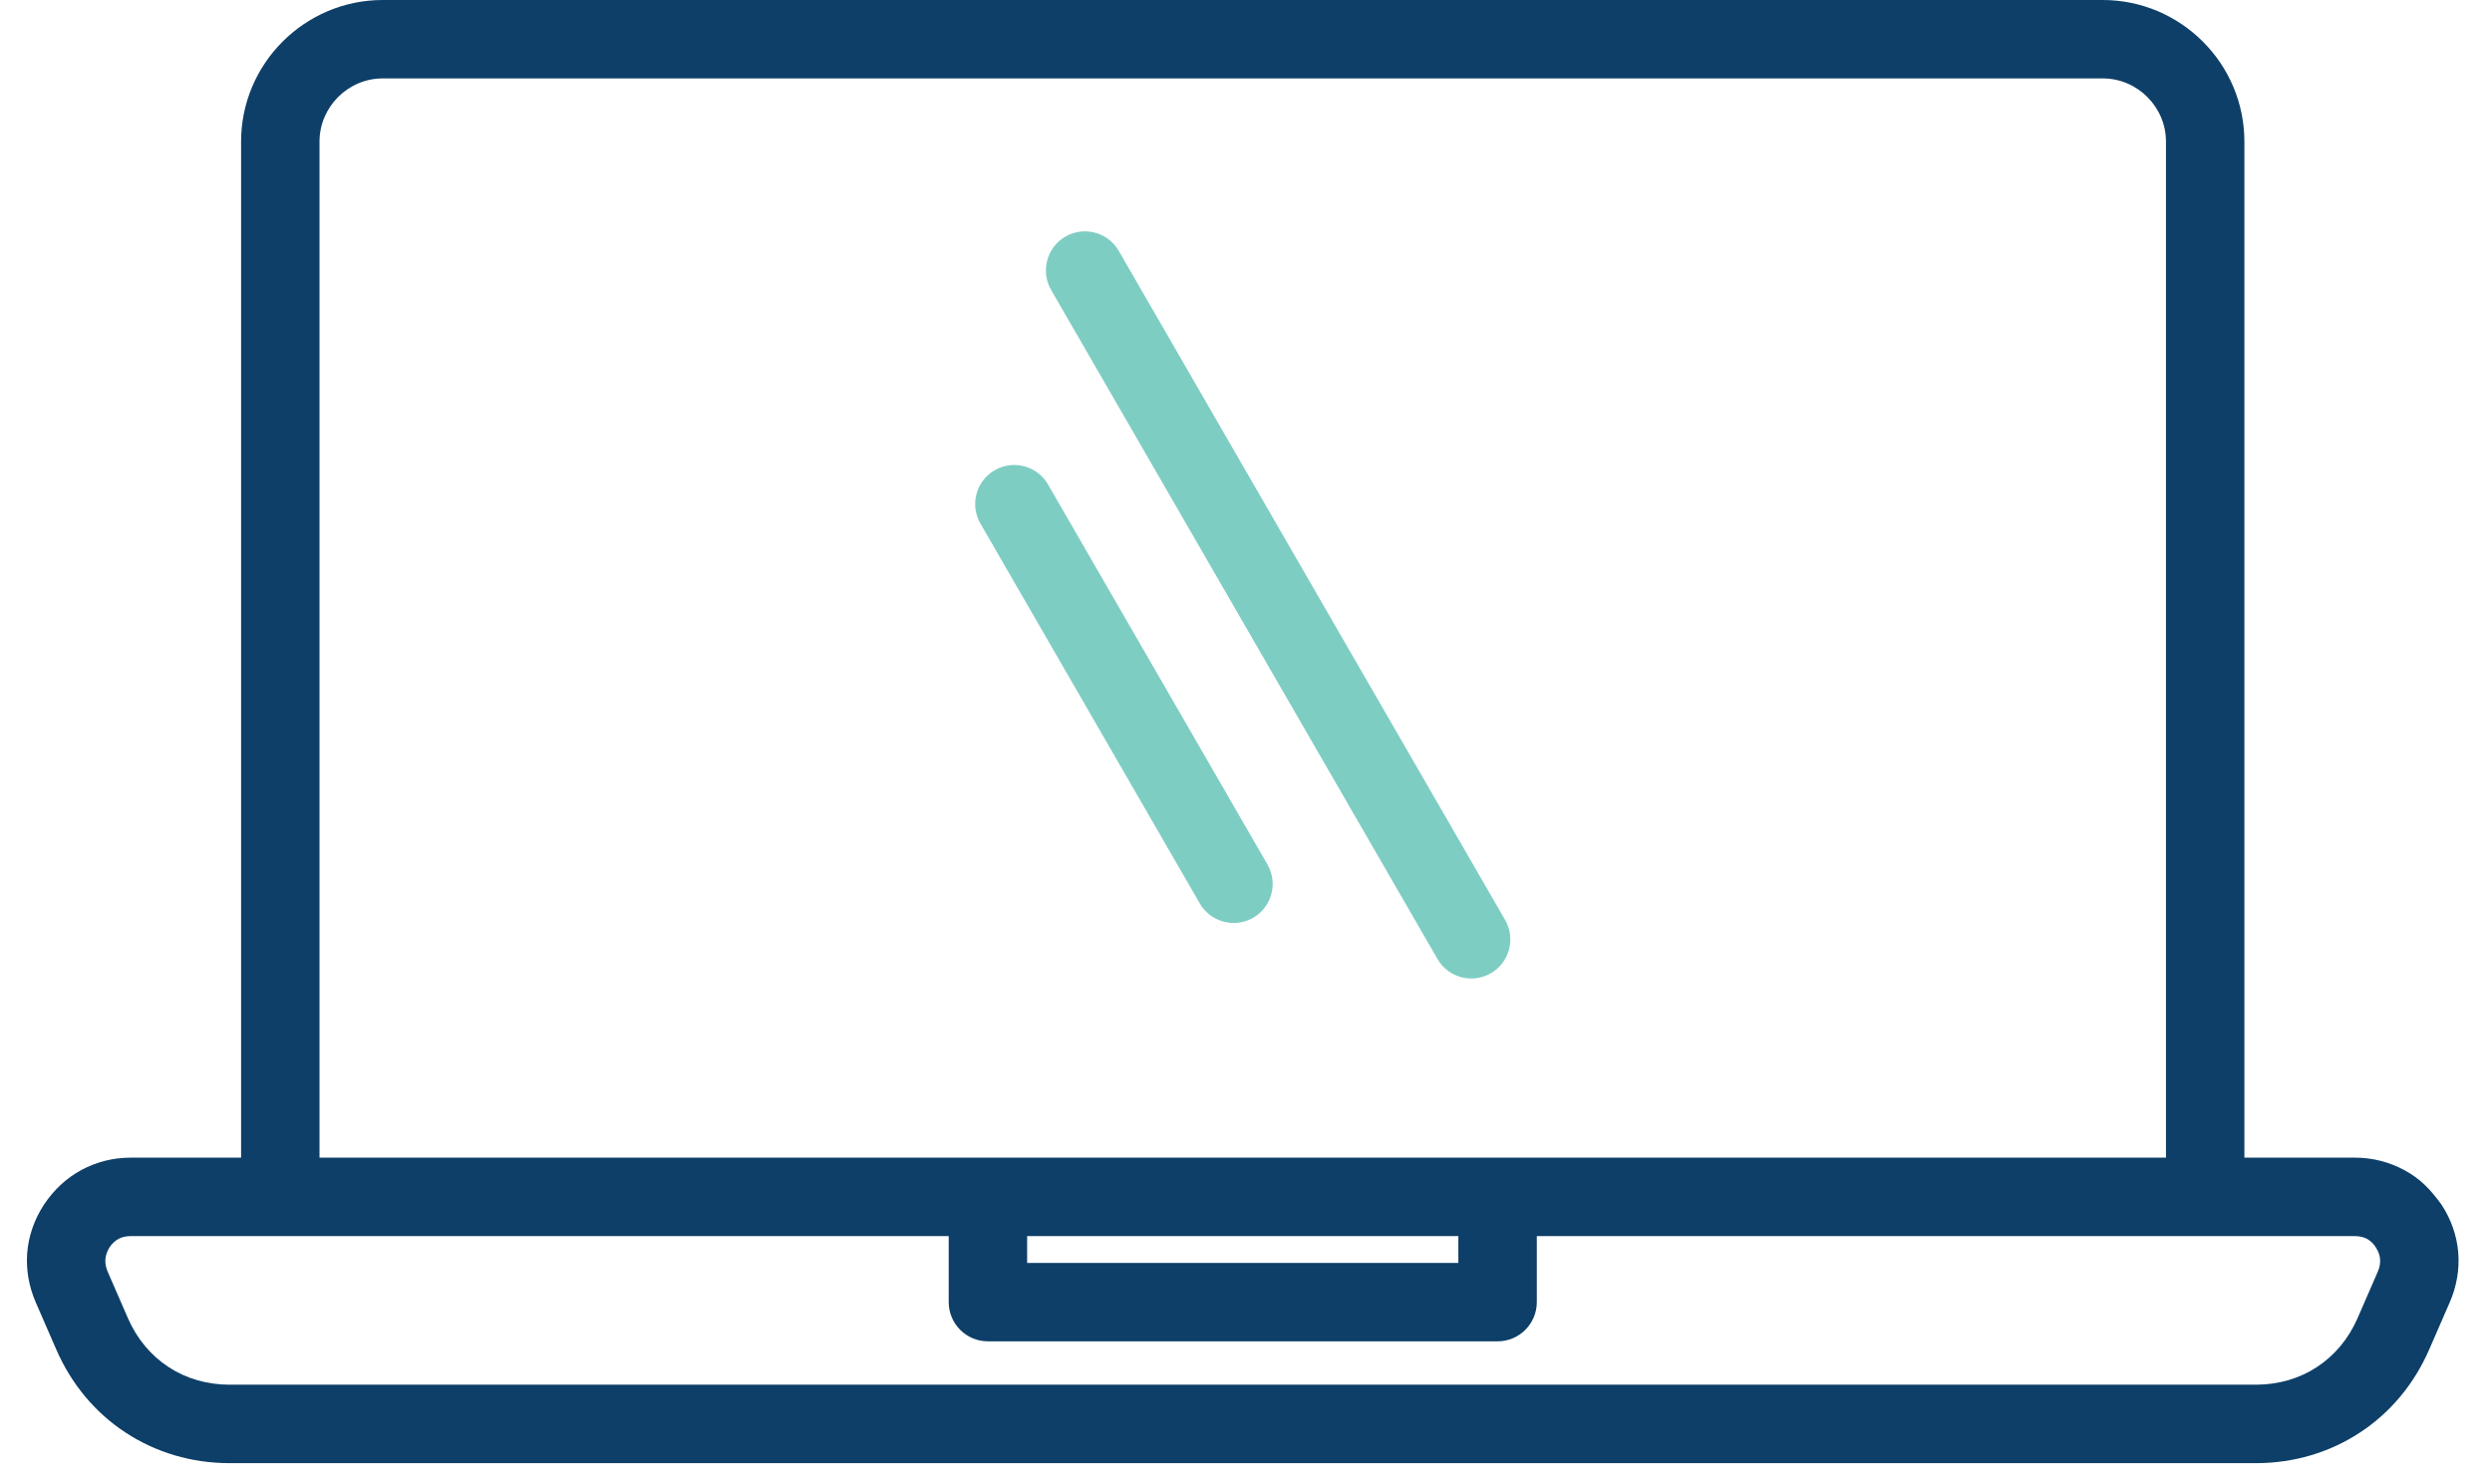 <svg width="47" height="28" viewBox="0 0 47 28" fill="none" xmlns="http://www.w3.org/2000/svg">
<path d="M4.33 26.12H42.547C42.975 26.12 43.371 26.002 43.698 25.787C44.027 25.572 44.294 25.257 44.464 24.866L44.849 23.981C44.881 23.906 44.895 23.826 44.889 23.751C44.884 23.678 44.856 23.602 44.809 23.53C44.767 23.462 44.714 23.408 44.641 23.369C44.578 23.335 44.5 23.317 44.411 23.317H28.985V24.562C28.985 24.971 28.653 25.302 28.245 25.302H18.633C18.224 25.302 17.893 24.971 17.893 24.562V23.317H2.466C2.377 23.317 2.299 23.335 2.236 23.369C2.172 23.404 2.112 23.459 2.066 23.529C2.021 23.602 1.993 23.678 1.988 23.751C1.98 23.825 1.999 23.913 2.028 23.981L2.413 24.866C2.583 25.257 2.85 25.572 3.179 25.787C3.506 26.002 3.902 26.12 4.33 26.12ZM27.505 23.317H19.372V23.823H27.505V23.317ZM40.851 21.837V2.671C40.851 2.344 40.716 2.046 40.5 1.83C40.284 1.614 39.986 1.479 39.659 1.479H7.218C6.891 1.479 6.593 1.614 6.377 1.83C6.161 2.046 6.026 2.344 6.026 2.671V21.837C17.634 21.837 29.243 21.837 40.851 21.837ZM4.547 21.837V2.671C4.547 1.936 4.847 1.267 5.331 0.784C5.814 0.301 6.483 0 7.218 0H39.659C40.394 0 41.063 0.301 41.546 0.784C42.03 1.267 42.33 1.936 42.33 2.671V21.837H44.411C44.744 21.837 45.059 21.918 45.34 22.069C45.655 22.238 45.839 22.439 46.046 22.721C46.23 23.001 46.336 23.308 46.363 23.624C46.389 23.94 46.336 24.262 46.201 24.571L45.816 25.455C45.528 26.118 45.072 26.655 44.507 27.024C43.942 27.395 43.269 27.6 42.547 27.6H4.33C3.608 27.6 2.935 27.395 2.37 27.024C1.805 26.655 1.349 26.118 1.061 25.455L0.676 24.571C0.545 24.27 0.491 23.956 0.512 23.65C0.535 23.318 0.649 22.998 0.831 22.721C1.018 22.44 1.258 22.219 1.537 22.069C1.818 21.918 2.133 21.837 2.466 21.837H4.547Z" fill="#0D3F68"/>
<path d="M20.096 4.462C19.743 4.664 19.622 5.115 19.824 5.468L27.111 18.089C27.313 18.441 27.764 18.562 28.116 18.36C28.468 18.158 28.59 17.707 28.388 17.355L21.101 4.734C20.899 4.381 20.448 4.26 20.096 4.462Z" fill="#7ECDC3"/>
<path d="M18.762 8.869C18.409 9.071 18.288 9.522 18.49 9.874L22.628 17.041C22.83 17.393 23.281 17.515 23.634 17.313C23.986 17.11 24.107 16.66 23.905 16.307L19.767 9.14C19.565 8.788 19.114 8.667 18.762 8.869Z" fill="#7ECDC3"/>
</svg>
